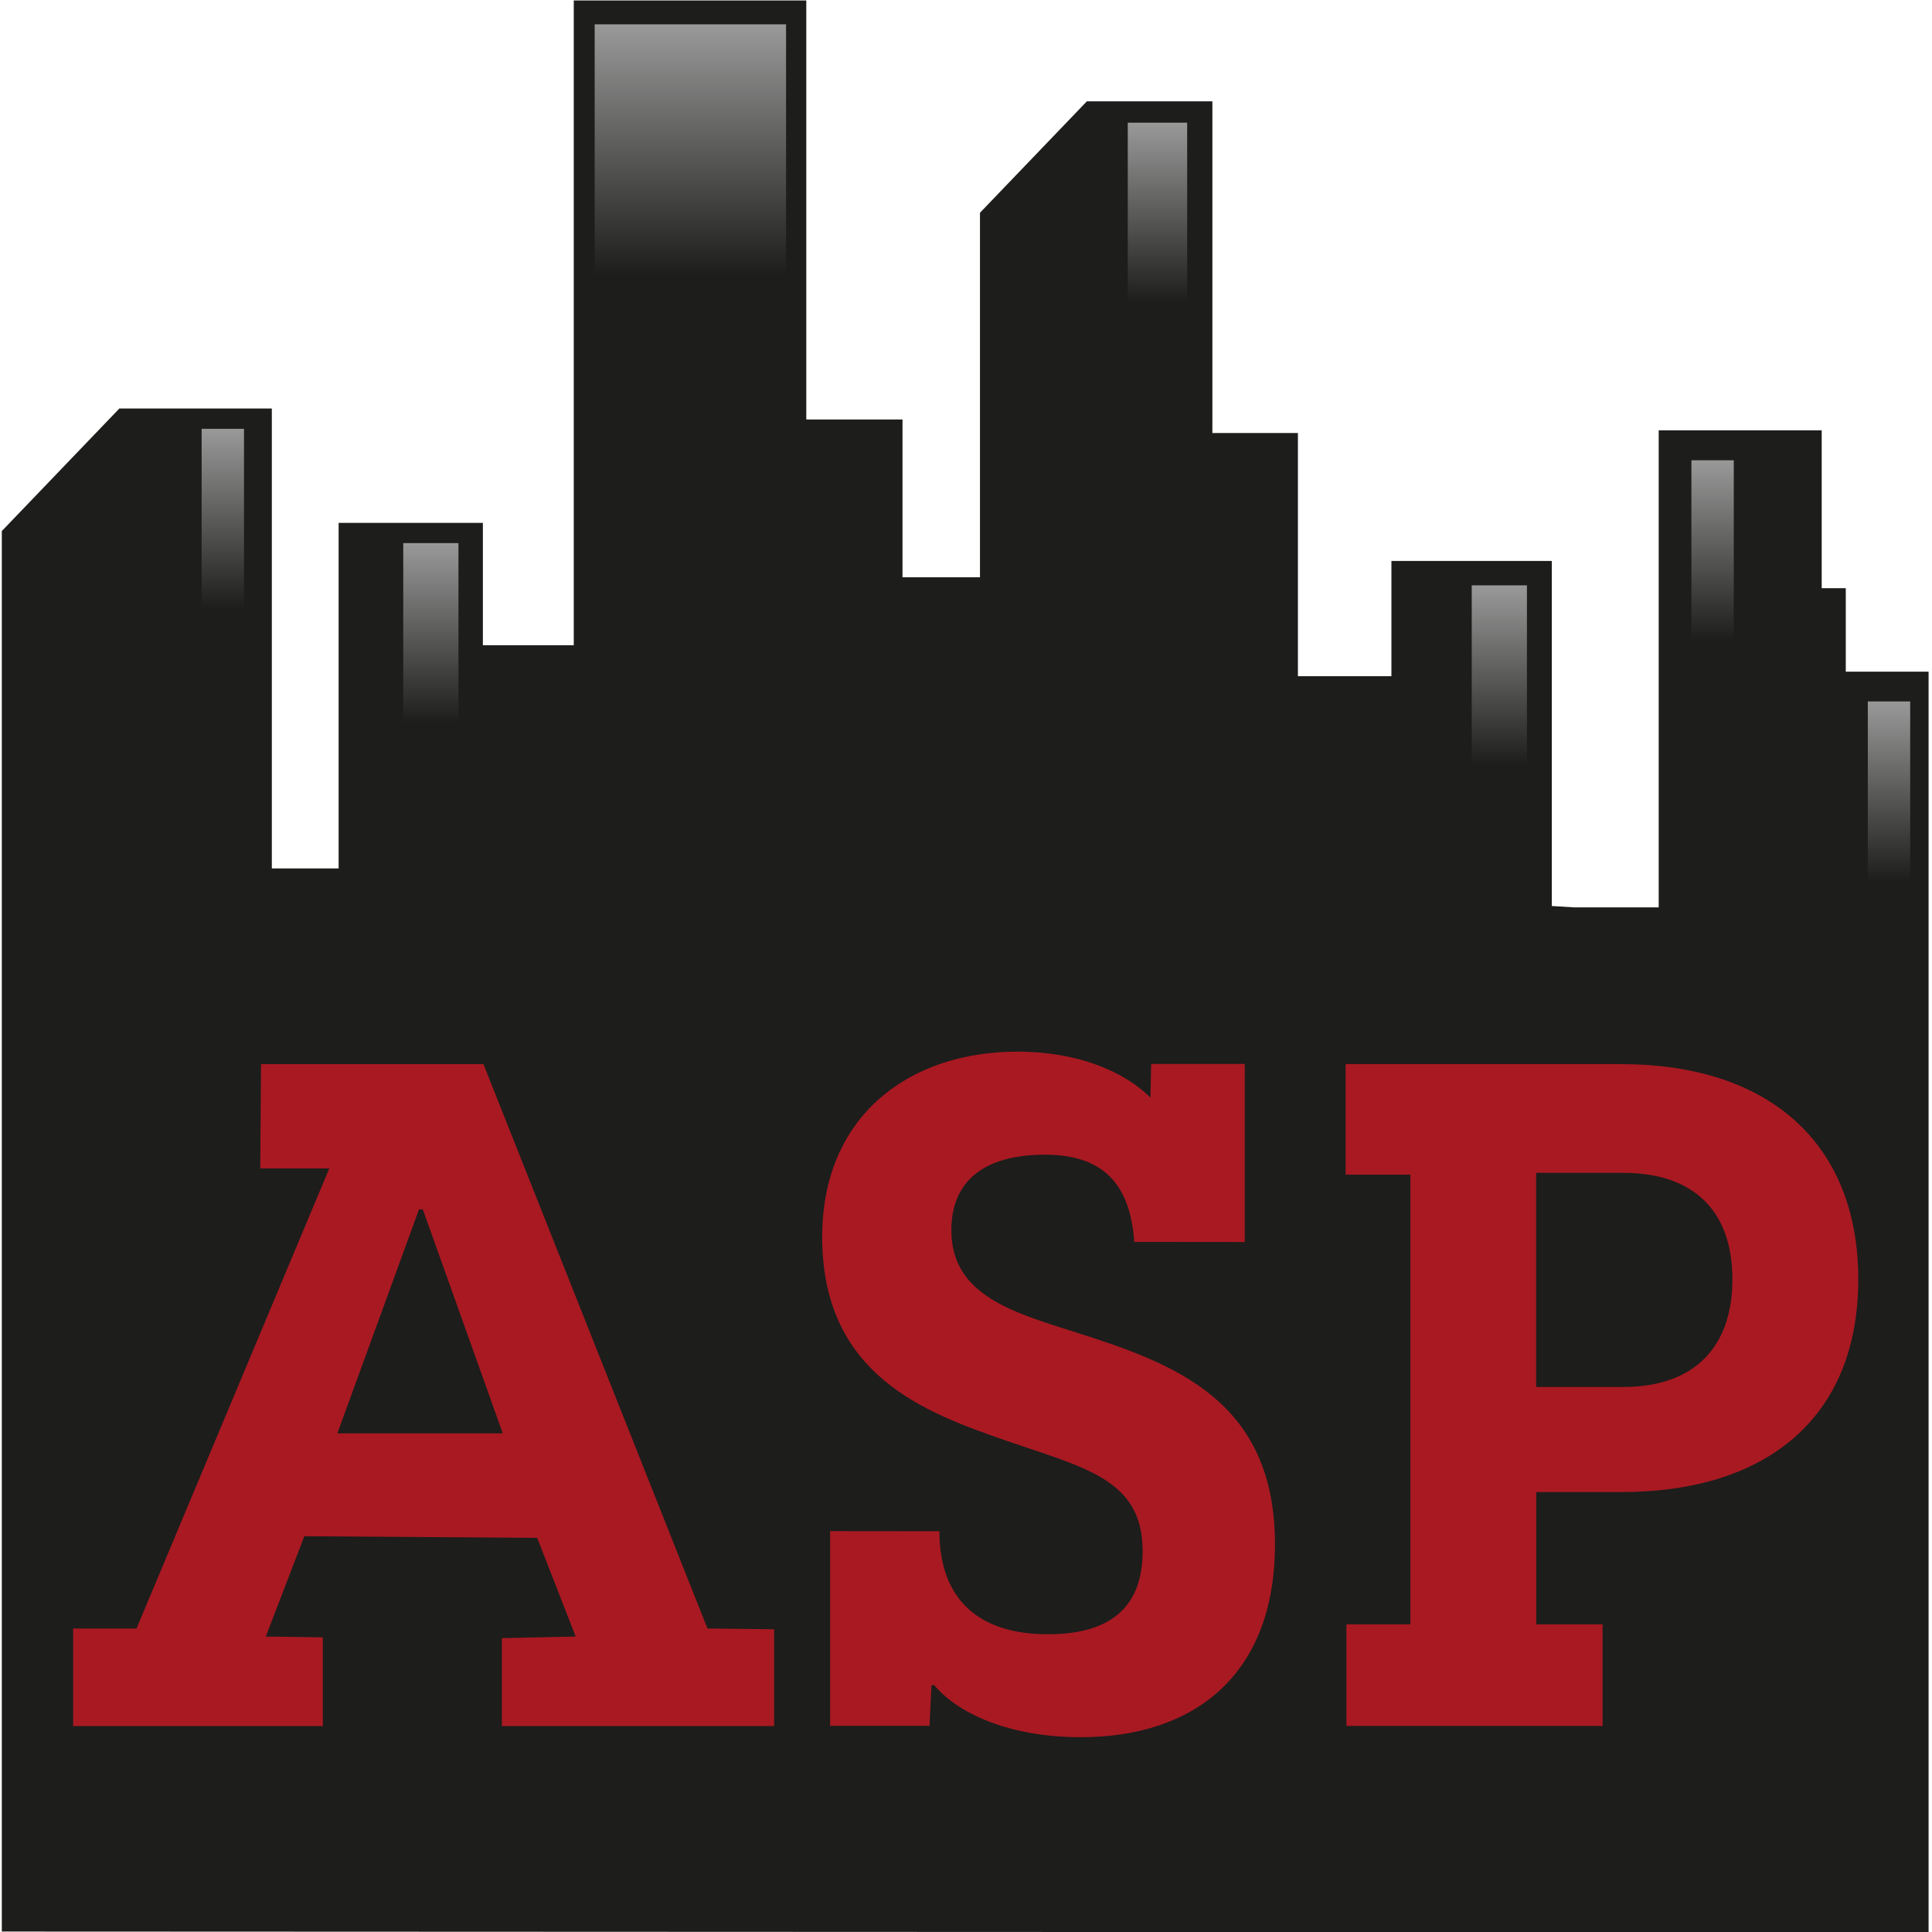 <svg xmlns="http://www.w3.org/2000/svg" xmlns:xlink="http://www.w3.org/1999/xlink" id="Layer_1" x="0px" y="0px" viewBox="0 0 1700.8 1700.8" style="enable-background:new 0 0 1700.8 1700.8;" xml:space="preserve"><style type="text/css">	.st0{fill:#1D1D1B;}	.st1{fill:#A91922;}	.st2{fill:url(#SVGID_1_);}	.st3{fill:url(#SVGID_00000081632758061557752070000003884677753002263220_);}	.st4{fill:url(#SVGID_00000114039940175051623980000006054461578693029005_);}	.st5{fill:url(#SVGID_00000004516568323613026040000008732385866759447980_);}	.st6{fill:url(#SVGID_00000163795321833761967220000016569076142230672792_);}	.st7{fill:url(#SVGID_00000066481658767146043140000000785253664786427274_);}	.st8{fill:url(#SVGID_00000012440913368769082430000012313876213193496718_);}</style><path class="st0" d="M1697.8,1701.1V591.3h-72.9v-73.5h-21.2V378.8h-143.5v420h-74.4c-6.6-0.4-13.1-0.8-19.7-1.2V493.8h-141.2v101.5  h-82.3V381.2h-75.3V89.2H956.8l-94.1,98.1v320.9h-68.2V369.3h-84.7V0.4H505.1V568h-80V460.3h-127v304.2h-58.8V359.6H105.1L1.6,467.5  v1232.9L1697.8,1701.1z"></path><path class="st1" d="M289.9,1028.6h-60.8l0.7-91.8h195.8l197.2,496.8l58.7,0.7v85.2H441.8v-77.4l65-1.4l-33.9-86.9l-205-1.4  l-33.9,88.3l50.2,0.7v78.1H64.4v-85.9h55.8L289.9,1028.6z M297,1261.8h145.6l-70.4-197.2h-3.3L297,1261.8z"></path><path class="st1" d="M827,1348c0,59.9,34.6,90.7,95.4,90.7c58.3,0,83.5-26.6,83.5-73.3c0-63.3-51-73.2-120.9-97.4  c-69.1-24.1-161.2-56.6-161.2-179c0-107.4,77.4-163.2,171.5-163.2c62.4,0,104.6,23.3,124.5,48.3h-7.2l0.8-37.5h82.4v156.8l-97.3-0.1  c-3.4-50.1-26.6-76.8-78.6-76.8c-51.6,0-82.4,21.6-82.4,66.6c0,57.4,54.9,72.4,109.9,89.9c86.6,27.5,175,59.9,175,186.5  c0,114.9-71,169.8-170.9,169.8c-64.1,0-109-21.6-129-45.8h-2.5l-1.7,35.8h-87.5v-171.4L827,1348z"></path><path class="st1" d="M1427.3,936.8c129,0,208.6,68.8,208.6,189.5s-79.6,187.2-208.6,187.2h-74.9V1430h58.4v89.4h-225.5V1430h56.3  v-395.9h-57v-97.4H1427.3z M1428.9,1221c63.3,0,96.2-35.7,96.2-94.8c0-59.9-33.8-93.7-96.2-93.7h-76.6V1221H1428.9z"></path><linearGradient id="SVGID_1_" gradientUnits="userSpaceOnUse" x1="607.705" y1="21.391" x2="607.705" y2="271.641">	<stop offset="0" style="stop-color:#999999"></stop>	<stop offset="0.885" style="stop-color:#1D1D1B"></stop></linearGradient><rect x="523.5" y="21.4" class="st2" width="168.5" height="250.2"></rect><linearGradient id="SVGID_00000020391179198960457880000016351833635986204342_" gradientUnits="userSpaceOnUse" x1="1018.916" y1="108.049" x2="1018.916" y2="287.106">	<stop offset="0" style="stop-color:#999999"></stop>	<stop offset="0.885" style="stop-color:#1D1D1B"></stop></linearGradient><rect x="992.8" y="108" style="fill:url(#SVGID_00000020391179198960457880000016351833635986204342_);" width="52.3" height="179.1"></rect><linearGradient id="SVGID_00000178189482568069386780000004555663577616023170_" gradientUnits="userSpaceOnUse" x1="1319.9" y1="515.322" x2="1319.9" y2="694.378">	<stop offset="0" style="stop-color:#999999"></stop>	<stop offset="0.885" style="stop-color:#1D1D1B"></stop></linearGradient><polyline style="fill:url(#SVGID_00000178189482568069386780000004555663577616023170_);" points="1344.2,515.3 1344.2,694.4   1295.6,694.4 1295.6,515.3 "></polyline><linearGradient id="SVGID_00000134212538675995880610000008796217073385603467_" gradientUnits="userSpaceOnUse" x1="379.268" y1="478.123" x2="379.268" y2="657.179">	<stop offset="0" style="stop-color:#999999"></stop>	<stop offset="0.885" style="stop-color:#1D1D1B"></stop></linearGradient><polyline style="fill:url(#SVGID_00000134212538675995880610000008796217073385603467_);" points="403.6,478.1 403.6,657.2   355,657.2 355,478.1 "></polyline><linearGradient id="SVGID_00000065059312235873841380000001013395522847686019_" gradientUnits="userSpaceOnUse" x1="196.14" y1="377.501" x2="196.14" y2="556.557">	<stop offset="0" style="stop-color:#999999"></stop>	<stop offset="0.885" style="stop-color:#1D1D1B"></stop></linearGradient><polyline style="fill:url(#SVGID_00000065059312235873841380000001013395522847686019_);" points="214.8,377.5 214.8,556.6   177.5,556.6 177.5,377.5 "></polyline><linearGradient id="SVGID_00000060723160574996114730000016545477541651708350_" gradientUnits="userSpaceOnUse" x1="1507.632" y1="405.249" x2="1507.632" y2="584.306">	<stop offset="0" style="stop-color:#999999"></stop>	<stop offset="0.885" style="stop-color:#1D1D1B"></stop></linearGradient><polyline style="fill:url(#SVGID_00000060723160574996114730000016545477541651708350_);" points="1526.3,405.2 1526.3,584.3   1489,584.3 1489,405.2 "></polyline><linearGradient id="SVGID_00000040541764255858551520000015998907963553108126_" gradientUnits="userSpaceOnUse" x1="1662.91" y1="617.54" x2="1662.91" y2="796.596">	<stop offset="0" style="stop-color:#999999"></stop>	<stop offset="0.885" style="stop-color:#1D1D1B"></stop></linearGradient><polyline style="fill:url(#SVGID_00000040541764255858551520000015998907963553108126_);" points="1681.6,617.5 1681.6,796.6   1644.3,796.6 1644.3,617.5 "></polyline></svg>